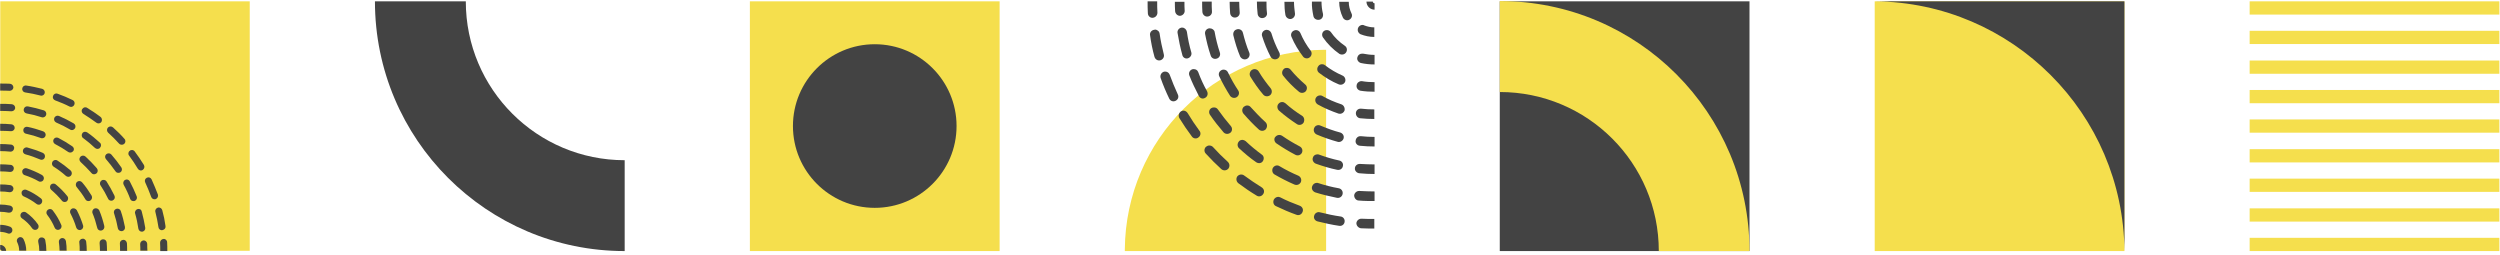 <svg xmlns="http://www.w3.org/2000/svg" width="599" height="61" viewBox="0 0 599 61" fill="none"><path d="M598.852 56.982L598.852 60.155L539.016 60.155L539.016 56.982L598.852 56.982ZM539.016 49.923L539.016 53.097L598.852 53.097L598.852 49.923L539.016 49.923ZM539.016 42.8L539.016 45.973L598.852 45.973L598.852 42.8L539.016 42.8ZM539.016 35.742L539.016 38.915L598.852 38.915L598.852 35.742L539.016 35.742ZM539.016 28.618L539.016 31.791L598.852 31.791L598.852 28.618L539.016 28.618ZM539.016 21.56L539.016 24.733L598.852 24.733L598.852 21.56L539.016 21.56ZM539.016 14.501L539.016 17.674L598.852 17.674L598.852 14.501L539.016 14.501ZM539.016 7.378L539.016 10.551L598.852 10.551L598.852 7.378L539.016 7.378ZM539.016 0.319L539.016 3.492L598.852 3.492L598.852 0.319L539.016 0.319Z" fill="#F5DF4D"></path><path d="M449.18 0.319L449.18 60.155L509.016 60.155L509.016 0.319L449.18 0.319Z" fill="#F5DF4D"></path><path d="M509.016 60.155L509.016 0.319L449.18 0.319C482.103 0.58 508.754 27.232 509.016 60.155Z" fill="#434343"></path><path d="M359.344 0.319L359.344 60.155L419.18 60.155L419.18 0.319L359.344 0.319Z" fill="#434343"></path><path d="M359.344 0.254L359.344 22.048C380.364 22.048 397.45 39.07 397.45 60.154L419.18 60.154C419.18 27.077 392.421 0.254 359.344 0.254Z" fill="#F5DF4D"></path><path d="M317.737 60.155L317.737 11.926H317.32C291.013 12.134 269.717 33.431 269.508 59.737V60.155L317.737 60.155Z" fill="#F5DF4D"></path><path d="M280.145 23.624C280.439 24.212 281.086 24.448 281.675 24.153C282.263 23.859 282.499 23.212 282.205 22.623C281.498 21.093 280.851 19.504 280.263 17.915C280.086 17.444 279.674 17.15 279.203 17.15C279.086 17.15 278.968 17.15 278.791 17.209C278.203 17.444 277.909 18.092 278.085 18.68C278.674 20.387 279.38 22.035 280.145 23.624Z" fill="#434343"></path><path d="M276.202 4.262C276.849 4.203 277.32 3.674 277.32 3.026C277.261 2.143 277.261 1.261 277.261 0.319L274.966 0.319C274.966 1.261 274.966 2.202 275.025 3.144C275.025 3.85 275.613 4.321 276.202 4.262Z" fill="#434343"></path><path d="M276.496 7.146C275.848 7.264 275.437 7.853 275.554 8.441C275.79 10.207 276.143 11.913 276.614 13.62C276.79 14.209 277.379 14.621 278.026 14.444C278.614 14.268 279.026 13.679 278.85 13.032C278.438 11.384 278.085 9.736 277.849 8.088C277.791 7.5 277.261 7.088 276.731 7.088C276.614 7.146 276.555 7.146 276.496 7.146Z" fill="#434343"></path><path d="M326.107 54.697C327.167 54.756 328.226 54.756 329.285 54.756L329.285 52.461C328.285 52.461 327.226 52.461 326.225 52.402L326.166 52.402C325.578 52.402 325.048 52.873 324.989 53.461C324.989 54.109 325.519 54.638 326.107 54.697Z" fill="#434343"></path><path d="M315.69 53.05C317.397 53.462 319.163 53.873 320.869 54.109C321.517 54.227 322.105 53.756 322.164 53.167C322.282 52.52 321.811 51.931 321.222 51.873C319.575 51.637 317.868 51.284 316.279 50.872C316.161 50.872 316.102 50.813 315.985 50.813C315.455 50.813 314.984 51.166 314.867 51.696C314.69 52.285 315.043 52.873 315.69 53.05Z" fill="#434343"></path><path d="M294.916 30.215C293.798 28.92 292.797 27.625 291.797 26.213C291.562 25.86 291.208 25.742 290.855 25.742C290.62 25.742 290.385 25.801 290.208 25.919C289.678 26.272 289.561 26.978 289.914 27.508C290.914 28.979 292.032 30.391 293.151 31.686C293.563 32.157 294.269 32.216 294.798 31.804C295.269 31.451 295.328 30.685 294.916 30.215Z" fill="#434343"></path><path d="M296.329 23.271C296.858 22.918 297.035 22.211 296.682 21.682C295.74 20.269 294.916 18.798 294.21 17.327C294.033 16.915 293.621 16.679 293.151 16.679C292.974 16.679 292.797 16.738 292.68 16.797C292.091 17.091 291.856 17.739 292.15 18.327C292.915 19.916 293.798 21.505 294.74 22.977C295.093 23.447 295.799 23.624 296.329 23.271Z" fill="#434343"></path><path d="M288.737 23.447C289.326 23.153 289.502 22.446 289.208 21.858C288.384 20.387 287.678 18.857 287.09 17.267C286.913 16.797 286.501 16.561 286.03 16.561C285.913 16.561 285.736 16.561 285.618 16.62C285.03 16.855 284.736 17.503 284.971 18.091C285.618 19.739 286.383 21.328 287.207 22.917C287.502 23.565 288.149 23.8 288.737 23.447Z" fill="#434343"></path><path d="M285.559 32.687C285.912 33.217 286.677 33.334 287.148 32.922C287.678 32.569 287.796 31.804 287.384 31.333C286.383 29.98 285.441 28.567 284.559 27.096C284.323 26.743 283.97 26.508 283.558 26.508C283.382 26.508 283.146 26.566 282.97 26.684C282.44 27.037 282.264 27.743 282.558 28.273C283.499 29.803 284.5 31.274 285.559 32.687Z" fill="#434343"></path><path d="M284.618 13.972C285.206 13.796 285.618 13.148 285.442 12.56C284.971 10.971 284.618 9.264 284.382 7.616C284.265 7.028 283.794 6.616 283.264 6.616C283.205 6.616 283.147 6.616 283.088 6.616C282.44 6.734 282.028 7.322 282.146 7.911C282.44 9.676 282.793 11.383 283.264 13.09C283.382 13.796 284.029 14.149 284.618 13.972Z" fill="#434343"></path><path d="M296.74 43.928C298.153 44.987 299.624 45.988 301.095 46.87C301.625 47.224 302.331 47.047 302.684 46.459C303.037 45.929 302.861 45.223 302.272 44.87C300.86 43.987 299.447 43.045 298.094 42.045C297.858 41.868 297.623 41.809 297.388 41.809C297.035 41.809 296.681 41.986 296.446 42.28C296.093 42.81 296.211 43.516 296.74 43.928Z" fill="#434343"></path><path d="M305.804 34.335C307.275 35.335 308.806 36.277 310.395 37.101C310.983 37.395 311.63 37.16 311.925 36.63C312.219 36.041 311.984 35.394 311.454 35.1C309.983 34.335 308.511 33.452 307.158 32.51C306.981 32.393 306.746 32.334 306.51 32.334C306.157 32.334 305.804 32.51 305.569 32.804C305.157 33.217 305.333 33.982 305.804 34.335Z" fill="#434343"></path><path d="M306.039 14.091C306.628 13.796 306.804 13.09 306.51 12.56C305.745 11.089 305.097 9.559 304.627 7.97C304.45 7.499 304.038 7.146 303.508 7.146C303.391 7.146 303.273 7.146 303.155 7.205C302.567 7.382 302.214 8.029 302.39 8.618C302.92 10.324 303.626 12.031 304.45 13.62C304.744 14.149 305.451 14.385 306.039 14.091Z" fill="#434343"></path><path d="M304.45 21.152C303.391 19.857 302.39 18.503 301.567 17.091C301.331 16.738 300.978 16.561 300.566 16.561C300.389 16.561 300.154 16.62 299.978 16.738C299.448 17.091 299.271 17.797 299.566 18.327C300.507 19.857 301.508 21.328 302.685 22.682C303.097 23.153 303.803 23.212 304.333 22.799C304.803 22.387 304.862 21.681 304.45 21.152Z" fill="#434343"></path><path d="M303.215 29.274C301.979 28.156 300.802 26.92 299.684 25.684C299.448 25.39 299.154 25.272 298.801 25.272C298.565 25.272 298.271 25.39 298.036 25.567C297.565 25.978 297.506 26.685 297.918 27.214C299.095 28.568 300.331 29.863 301.626 31.04C302.097 31.452 302.803 31.452 303.274 30.981C303.685 30.451 303.685 29.745 303.215 29.274Z" fill="#434343"></path><path d="M320.869 0.378C320.869 1.731 321.163 2.967 321.752 4.203C322.046 4.792 322.752 5.027 323.282 4.733C323.871 4.438 324.106 3.732 323.812 3.203C323.4 2.32 323.164 1.437 323.164 0.437L320.869 0.437L320.869 0.378Z" fill="#434343"></path><path d="M298.683 14.149C299.271 13.914 299.566 13.208 299.33 12.619C298.683 11.089 298.212 9.5 297.8 7.852C297.682 7.323 297.212 6.969 296.682 6.969C296.623 6.969 296.505 6.969 296.388 7.028C295.74 7.146 295.387 7.793 295.505 8.441C295.917 10.147 296.446 11.913 297.153 13.561C297.447 14.091 298.094 14.385 298.683 14.149Z" fill="#434343"></path><path d="M296.859 35.511C298.153 36.688 299.507 37.865 300.978 38.866C301.508 39.219 302.214 39.16 302.567 38.63C302.92 38.101 302.862 37.395 302.332 37.042C300.978 36.041 299.684 34.982 298.448 33.805C298.212 33.628 297.918 33.511 297.683 33.511C297.388 33.511 297.035 33.628 296.859 33.864C296.388 34.393 296.447 35.099 296.859 35.511Z" fill="#434343"></path><path d="M305.392 41.809C306.922 42.692 308.511 43.516 310.159 44.222C310.747 44.457 311.394 44.222 311.689 43.633C311.924 43.045 311.689 42.398 311.1 42.103C309.57 41.456 308.04 40.691 306.569 39.808C306.392 39.69 306.216 39.632 305.98 39.632C305.568 39.632 305.215 39.867 304.98 40.22C304.685 40.809 304.862 41.515 305.392 41.809Z" fill="#434343"></path><path d="M301.154 0.378C301.154 1.378 301.213 2.32 301.331 3.32C301.39 3.968 301.978 4.438 302.567 4.321C303.214 4.262 303.685 3.673 303.567 3.085C303.45 2.202 303.45 1.26 303.45 0.378L301.154 0.378Z" fill="#434343"></path><path d="M281.557 2.674C281.616 3.321 282.145 3.792 282.734 3.792C283.381 3.733 283.852 3.203 283.852 2.615C283.793 1.909 283.793 1.143 283.793 0.437L281.498 0.437C281.498 1.143 281.498 1.909 281.557 2.674Z" fill="#434343"></path><path d="M289.914 6.793C289.855 6.793 289.796 6.793 289.678 6.793C289.031 6.91 288.619 7.499 288.737 8.146C289.09 9.912 289.502 11.618 290.09 13.325C290.267 13.914 290.914 14.267 291.562 14.031C292.15 13.855 292.503 13.207 292.268 12.56C291.738 10.971 291.326 9.323 291.032 7.675C290.973 7.205 290.444 6.793 289.914 6.793Z" fill="#434343"></path><path d="M294.74 3.144C294.799 3.792 295.328 4.263 295.976 4.204C296.623 4.145 297.094 3.615 297.035 2.968C296.976 2.144 296.917 1.261 296.917 0.437L294.622 0.437C294.622 1.32 294.681 2.203 294.74 3.144Z" fill="#434343"></path><path d="M289.326 3.968C289.973 3.909 290.444 3.379 290.385 2.732C290.326 1.967 290.326 1.143 290.326 0.378L288.031 0.378C288.031 1.202 288.031 2.026 288.09 2.849C288.149 3.556 288.737 4.026 289.326 3.968Z" fill="#434343"></path><path d="M292.622 40.514C293.092 40.926 293.799 40.926 294.269 40.455C294.681 39.984 294.681 39.278 294.211 38.807C292.975 37.689 291.739 36.453 290.621 35.217C290.385 34.982 290.091 34.864 289.738 34.864C289.444 34.864 289.208 34.982 288.973 35.158C288.502 35.57 288.443 36.335 288.914 36.806C290.091 38.101 291.327 39.337 292.622 40.514Z" fill="#434343"></path><path d="M326.049 15.091C327.108 15.326 328.226 15.444 329.344 15.444L329.344 13.149C328.403 13.149 327.461 13.031 326.578 12.854C326.52 12.854 326.402 12.854 326.343 12.854C325.813 12.854 325.343 13.207 325.225 13.737C325.048 14.325 325.46 14.914 326.049 15.091Z" fill="#434343"></path><path d="M325.99 21.741C327.108 21.918 328.226 21.977 329.344 21.977L329.344 19.681C328.344 19.681 327.344 19.623 326.343 19.446C326.284 19.446 326.225 19.446 326.167 19.446C325.637 19.446 325.107 19.858 325.048 20.447C324.931 21.035 325.343 21.623 325.99 21.741Z" fill="#434343"></path><path d="M325.872 28.332C326.99 28.45 328.167 28.509 329.285 28.509L329.285 26.213C328.226 26.213 327.166 26.155 326.107 26.037C326.048 26.037 325.989 26.037 325.989 26.037C325.401 26.037 324.93 26.449 324.871 27.037C324.812 27.685 325.283 28.273 325.872 28.332Z" fill="#434343"></path><path d="M326.46 5.969C325.989 5.969 325.577 6.263 325.401 6.675C325.165 7.263 325.401 7.911 325.989 8.205C327.049 8.617 328.167 8.852 329.285 8.852L329.285 6.557C328.461 6.557 327.637 6.38 326.872 6.086C326.813 6.027 326.637 5.969 326.46 5.969Z" fill="#434343"></path><path d="M321.635 18.092C320.163 17.444 318.751 16.62 317.456 15.62C317.221 15.443 316.985 15.384 316.75 15.384C316.397 15.384 316.044 15.561 315.867 15.855C315.455 16.385 315.573 17.091 316.044 17.444C317.515 18.562 319.045 19.504 320.752 20.21C321.34 20.446 321.988 20.21 322.282 19.622C322.517 19.033 322.223 18.327 321.635 18.092Z" fill="#434343"></path><path d="M322.517 12.56C322.87 12.031 322.752 11.324 322.223 10.971C320.928 10.088 319.751 8.97 318.868 7.676C318.633 7.381 318.28 7.205 317.927 7.205C317.691 7.205 317.456 7.264 317.279 7.381C316.75 7.734 316.632 8.441 316.985 8.97C318.044 10.501 319.398 11.854 320.928 12.913C321.458 13.208 322.164 13.09 322.517 12.56Z" fill="#434343"></path><path d="M325.578 48.048C326.814 48.166 328.109 48.166 329.345 48.166L329.345 45.87C328.168 45.87 326.932 45.812 325.755 45.753C325.696 45.753 325.696 45.753 325.637 45.753C325.048 45.753 324.519 46.224 324.46 46.812C324.46 47.459 324.931 48.048 325.578 48.048Z" fill="#434343"></path><path d="M325.813 34.923C326.99 35.041 328.167 35.099 329.344 35.099L329.344 32.804C328.225 32.804 327.107 32.745 326.048 32.628C325.989 32.628 325.989 32.628 325.93 32.628C325.342 32.628 324.871 33.099 324.812 33.687C324.694 34.276 325.165 34.864 325.813 34.923Z" fill="#434343"></path><path d="M325.695 41.514C326.931 41.632 328.108 41.691 329.344 41.691L329.344 39.396C328.167 39.396 327.049 39.337 325.872 39.278C325.813 39.278 325.813 39.278 325.754 39.278C325.166 39.278 324.636 39.749 324.636 40.337C324.577 40.867 325.048 41.456 325.695 41.514Z" fill="#434343"></path><path d="M329.344 2.32L329.344 0.79C329.109 0.79 328.932 0.613 328.932 0.378L327.402 0.378C327.402 1.437 328.285 2.32 329.344 2.32Z" fill="#434343"></path><path d="M311.984 27.743C310.571 26.86 309.218 25.859 307.982 24.741C307.747 24.565 307.511 24.447 307.217 24.447C306.923 24.447 306.57 24.565 306.334 24.859C305.922 25.33 305.981 26.036 306.452 26.507C307.805 27.684 309.218 28.743 310.748 29.744C311.278 30.097 311.984 29.92 312.337 29.39C312.631 28.802 312.513 28.096 311.984 27.743Z" fill="#434343"></path><path d="M313.807 13.737C314.337 13.325 314.396 12.619 314.043 12.148C313.042 10.854 312.218 9.441 311.571 7.911C311.394 7.499 310.982 7.205 310.512 7.205C310.335 7.205 310.217 7.264 310.041 7.323C309.452 7.558 309.158 8.264 309.452 8.853C310.159 10.559 311.1 12.089 312.218 13.561C312.571 14.032 313.337 14.149 313.807 13.737Z" fill="#434343"></path><path d="M307.746 0.378C307.746 1.437 307.805 2.496 307.982 3.556C308.099 4.203 308.688 4.615 309.276 4.556C309.924 4.438 310.336 3.85 310.277 3.261C310.159 2.32 310.041 1.378 310.041 0.437L307.746 0.437L307.746 0.378Z" fill="#434343"></path><path d="M312.689 20.21C311.453 19.151 310.276 17.974 309.217 16.679C308.981 16.385 308.628 16.267 308.334 16.267C308.098 16.267 307.804 16.326 307.628 16.503C307.157 16.915 307.039 17.621 307.451 18.151C308.569 19.563 309.864 20.858 311.218 21.976C311.688 22.388 312.453 22.329 312.865 21.858C313.277 21.328 313.219 20.622 312.689 20.21Z" fill="#434343"></path><path d="M314.691 3.85C314.808 4.497 315.456 4.85 316.103 4.733C316.75 4.615 317.104 3.968 316.986 3.32C316.75 2.379 316.633 1.378 316.633 0.378L314.338 0.378C314.279 1.555 314.455 2.732 314.691 3.85Z" fill="#434343"></path><path d="M305.745 49.401C307.334 50.166 308.982 50.872 310.63 51.461C311.218 51.696 311.866 51.402 312.101 50.755C312.337 50.166 312.042 49.519 311.395 49.283C309.806 48.695 308.217 48.048 306.746 47.282C306.569 47.224 306.393 47.165 306.275 47.165C305.863 47.165 305.451 47.4 305.216 47.812C304.921 48.459 305.157 49.166 305.745 49.401Z" fill="#434343"></path><path d="M315.162 46.105C316.868 46.635 318.575 47.047 320.34 47.4C320.988 47.518 321.576 47.106 321.694 46.459C321.812 45.811 321.4 45.223 320.752 45.105C319.105 44.811 317.457 44.399 315.868 43.869C315.75 43.81 315.632 43.81 315.515 43.81C315.044 43.81 314.573 44.105 314.396 44.634C314.161 45.223 314.514 45.87 315.162 46.105Z" fill="#434343"></path><path d="M321.105 31.746C319.516 31.334 317.927 30.745 316.397 30.098C316.22 30.039 316.102 29.98 315.926 29.98C315.455 29.98 315.043 30.216 314.867 30.686C314.631 31.275 314.867 31.922 315.455 32.217C317.103 32.923 318.81 33.511 320.516 33.982C321.105 34.159 321.752 33.747 321.929 33.158C322.105 32.511 321.693 31.922 321.105 31.746Z" fill="#434343"></path><path d="M321.34 24.978C319.751 24.448 318.221 23.801 316.809 22.977C316.632 22.859 316.455 22.859 316.279 22.859C315.867 22.859 315.455 23.095 315.278 23.448C314.984 23.977 315.161 24.683 315.749 25.037C317.338 25.919 318.986 26.626 320.693 27.214C321.281 27.391 321.929 27.096 322.164 26.449C322.282 25.802 321.929 25.154 321.34 24.978Z" fill="#434343"></path><path d="M320.87 38.454C319.222 38.101 317.633 37.63 316.044 37.042C315.926 36.983 315.809 36.983 315.632 36.983C315.161 36.983 314.69 37.277 314.573 37.748C314.337 38.337 314.69 38.984 315.279 39.219C316.927 39.808 318.692 40.338 320.399 40.691C321.046 40.809 321.635 40.455 321.753 39.808C321.929 39.219 321.517 38.572 320.87 38.454Z" fill="#434343"></path><path d="M179.672 0.319L179.672 60.155L239.508 60.155L239.508 0.319L179.672 0.319Z" fill="#F5DF4D"></path><path d="M229.191 30.199C229.191 19.374 220.415 10.598 209.59 10.598C198.765 10.598 189.989 19.374 189.989 30.199C189.989 41.024 198.765 49.8 209.59 49.8C220.415 49.8 229.191 41.024 229.191 30.199Z" fill="#434343"></path><path d="M0.064 0.319L0.064 60.09L59.836 60.09L59.836 0.319L0.064 0.319Z" fill="#F5DF4D"></path><path d="M25.383 38.114C26.207 39.068 26.945 40.023 27.682 41.064C27.856 41.325 28.116 41.411 28.377 41.411C28.55 41.411 28.724 41.368 28.854 41.281C29.244 41.021 29.331 40.5 29.071 40.11C28.333 39.025 27.509 37.984 26.684 37.029C26.381 36.682 25.86 36.639 25.47 36.942C25.122 37.246 25.079 37.767 25.383 38.114Z" fill="#434343"></path><path d="M24.341 43.233C23.951 43.494 23.82 44.014 24.081 44.405C24.775 45.446 25.382 46.531 25.903 47.616C26.033 47.919 26.337 48.093 26.684 48.093C26.814 48.093 26.944 48.05 27.031 48.006C27.465 47.789 27.639 47.312 27.422 46.878C26.858 45.707 26.207 44.535 25.513 43.45C25.296 43.103 24.732 42.973 24.341 43.233Z" fill="#434343"></path><path d="M29.981 43.104C29.547 43.321 29.417 43.841 29.634 44.275C30.242 45.36 30.762 46.488 31.196 47.66C31.326 48.007 31.63 48.18 31.977 48.18C32.064 48.18 32.194 48.18 32.281 48.137C32.715 47.963 32.932 47.486 32.758 47.052C32.281 45.837 31.717 44.666 31.11 43.494C30.893 43.017 30.372 42.887 29.981 43.104Z" fill="#434343"></path><path d="M32.281 36.291C32.02 35.901 31.456 35.814 31.109 36.118C30.719 36.378 30.632 36.942 30.936 37.289C31.673 38.287 32.367 39.329 33.018 40.413C33.192 40.674 33.452 40.847 33.756 40.847C33.886 40.847 34.059 40.804 34.19 40.717C34.58 40.457 34.71 39.936 34.493 39.545C33.799 38.417 33.062 37.333 32.281 36.291Z" fill="#434343"></path><path d="M32.975 50.089C32.541 50.219 32.237 50.696 32.367 51.13C32.714 52.302 32.975 53.56 33.148 54.775C33.235 55.209 33.582 55.513 33.973 55.513C34.016 55.513 34.059 55.513 34.103 55.513C34.58 55.426 34.884 54.992 34.797 54.558C34.58 53.256 34.32 51.998 33.973 50.74C33.886 50.219 33.452 49.959 32.975 50.089Z" fill="#434343"></path><path d="M24.081 28.004C23.04 27.223 21.955 26.486 20.87 25.835C20.48 25.575 19.959 25.705 19.699 26.139C19.439 26.529 19.569 27.05 20.003 27.31C21.044 27.961 22.085 28.655 23.083 29.393C23.257 29.523 23.43 29.566 23.604 29.566C23.864 29.566 24.125 29.436 24.298 29.219C24.515 28.829 24.472 28.308 24.081 28.004Z" fill="#434343"></path><path d="M17.356 35.077C16.271 34.339 15.143 33.645 13.972 33.038C13.538 32.821 13.06 32.994 12.844 33.385C12.627 33.819 12.8 34.296 13.191 34.513C14.275 35.077 15.36 35.728 16.358 36.422C16.488 36.509 16.662 36.552 16.835 36.552C17.096 36.552 17.356 36.422 17.529 36.205C17.833 35.901 17.746 35.38 17.356 35.077Z" fill="#434343"></path><path d="M17.226 50.002C16.792 50.219 16.662 50.74 16.878 51.13C17.442 52.215 17.92 53.343 18.267 54.514C18.397 54.861 18.701 55.122 19.091 55.122C19.178 55.122 19.265 55.122 19.352 55.078C19.785 54.948 20.046 54.471 19.916 54.037C19.525 52.779 19.005 51.521 18.397 50.349C18.137 49.959 17.616 49.785 17.226 50.002Z" fill="#434343"></path><path d="M18.353 44.796C19.134 45.75 19.872 46.748 20.479 47.79C20.653 48.05 20.913 48.18 21.217 48.18C21.347 48.18 21.52 48.137 21.651 48.05C22.041 47.79 22.171 47.269 21.954 46.879C21.26 45.75 20.523 44.666 19.655 43.668C19.351 43.321 18.83 43.277 18.44 43.581C18.136 43.885 18.049 44.405 18.353 44.796Z" fill="#434343"></path><path d="M19.308 38.808C20.219 39.632 21.086 40.543 21.911 41.455C22.084 41.672 22.301 41.758 22.562 41.758C22.735 41.758 22.952 41.672 23.126 41.541C23.473 41.238 23.516 40.717 23.212 40.327C22.345 39.329 21.433 38.374 20.479 37.506C20.132 37.203 19.611 37.203 19.264 37.55C18.917 37.94 18.96 38.461 19.308 38.808Z" fill="#434343"></path><path d="M6.29 60.112C6.29 59.114 6.073 58.203 5.639 57.291C5.422 56.858 4.902 56.684 4.511 56.901C4.077 57.118 3.904 57.638 4.121 58.029C4.424 58.68 4.598 59.331 4.598 60.068L6.29 60.068L6.29 60.112Z" fill="#434343"></path><path d="M22.649 49.959C22.216 50.132 21.999 50.653 22.172 51.087C22.649 52.215 22.997 53.386 23.3 54.601C23.387 54.992 23.734 55.252 24.125 55.252C24.168 55.252 24.255 55.252 24.342 55.209C24.819 55.122 25.079 54.645 24.992 54.167C24.689 52.909 24.298 51.608 23.778 50.393C23.561 50.002 23.083 49.785 22.649 49.959Z" fill="#434343"></path><path d="M36.316 42.973C36.099 42.539 35.622 42.366 35.188 42.583C34.754 42.8 34.581 43.277 34.797 43.711C35.318 44.839 35.795 46.01 36.229 47.182C36.359 47.529 36.663 47.746 37.01 47.746C37.097 47.746 37.184 47.746 37.314 47.703C37.748 47.529 37.965 47.052 37.835 46.618C37.357 45.359 36.837 44.145 36.316 42.973Z" fill="#434343"></path><path d="M39.18 57.248C38.703 57.291 38.355 57.682 38.355 58.159C38.399 58.81 38.399 59.461 38.399 60.155L40.091 60.155C40.091 59.461 40.091 58.767 40.048 58.072C40.048 57.595 39.657 57.205 39.18 57.248Z" fill="#434343"></path><path d="M23.951 34.209C22.996 33.341 21.998 32.473 20.914 31.735C20.523 31.475 20.003 31.519 19.742 31.909C19.482 32.3 19.525 32.82 19.916 33.081C20.914 33.818 21.868 34.599 22.779 35.467C22.953 35.597 23.17 35.684 23.343 35.684C23.56 35.684 23.821 35.597 23.951 35.423C24.298 35.033 24.298 34.512 23.951 34.209Z" fill="#434343"></path><path d="M17.659 29.566C16.531 28.915 15.36 28.308 14.145 27.787C13.711 27.614 13.234 27.787 13.017 28.221C12.843 28.655 13.017 29.132 13.451 29.349C14.579 29.826 15.707 30.39 16.791 31.041C16.922 31.128 17.052 31.171 17.225 31.171C17.529 31.171 17.789 30.998 17.963 30.738C18.223 30.304 18.05 29.783 17.659 29.566Z" fill="#434343"></path><path d="M20.784 60.112C20.784 59.374 20.74 58.68 20.653 57.942C20.61 57.465 20.176 57.118 19.742 57.205C19.265 57.248 18.918 57.682 19.005 58.116C19.091 58.767 19.091 59.461 19.091 60.112L20.784 60.112Z" fill="#434343"></path><path d="M35.275 58.419C35.232 57.942 34.841 57.595 34.407 57.595C33.93 57.638 33.583 58.029 33.583 58.463C33.626 58.983 33.626 59.547 33.626 60.068L35.319 60.068C35.275 59.547 35.275 58.983 35.275 58.419Z" fill="#434343"></path><path d="M38.963 55.122C39.441 55.035 39.744 54.602 39.657 54.168C39.484 52.866 39.224 51.608 38.876 50.349C38.746 49.916 38.312 49.612 37.835 49.742C37.401 49.872 37.097 50.306 37.228 50.783C37.531 51.998 37.792 53.213 37.965 54.428C38.009 54.862 38.399 55.166 38.79 55.166C38.876 55.122 38.92 55.122 38.963 55.122Z" fill="#434343"></path><path d="M29.07 55.382C29.114 55.382 29.157 55.382 29.244 55.382C29.721 55.295 30.025 54.861 29.938 54.384C29.678 53.083 29.374 51.824 28.94 50.566C28.81 50.132 28.333 49.872 27.855 50.045C27.421 50.175 27.161 50.653 27.335 51.13C27.725 52.301 28.029 53.516 28.246 54.731C28.333 55.078 28.68 55.382 29.07 55.382Z" fill="#434343"></path><path d="M25.556 58.116C25.513 57.638 25.122 57.291 24.645 57.335C24.168 57.378 23.821 57.769 23.864 58.246C23.907 58.853 23.951 59.504 23.951 60.112L25.643 60.112C25.643 59.417 25.599 58.767 25.556 58.116Z" fill="#434343"></path><path d="M29.504 57.465C29.027 57.508 28.68 57.899 28.723 58.376C28.767 58.94 28.767 59.547 28.767 60.112L30.459 60.112C30.459 59.504 30.459 58.897 30.416 58.289C30.372 57.812 29.982 57.422 29.504 57.465Z" fill="#434343"></path><path d="M27.074 30.521C26.727 30.217 26.206 30.217 25.859 30.564C25.556 30.911 25.556 31.432 25.903 31.779C26.814 32.603 27.725 33.514 28.549 34.426C28.723 34.599 28.94 34.686 29.2 34.686C29.417 34.686 29.591 34.599 29.764 34.469C30.111 34.165 30.155 33.601 29.808 33.254C28.983 32.3 28.029 31.389 27.074 30.521Z" fill="#434343"></path><path d="M2.43 49.264C1.649 49.091 0.824 49.004 -8.53452e-08 49.004L-9.4828e-09 50.74C0.694 50.74 1.388 50.826 2.039 50.956C2.083 50.956 2.169 50.956 2.213 50.956C2.603 50.956 2.95 50.696 3.037 50.306C3.211 49.828 2.907 49.395 2.43 49.264Z" fill="#434343"></path><path d="M2.516 44.362C1.692 44.232 0.867 44.188 0.043 44.188L0.043 45.88C0.781 45.88 1.518 45.924 2.256 46.054C2.299 46.054 2.343 46.054 2.386 46.054C2.776 46.054 3.167 45.75 3.21 45.316C3.297 44.883 2.95 44.449 2.516 44.362Z" fill="#434343"></path><path d="M2.559 39.502C1.735 39.415 0.867 39.372 0.043 39.372L0.043 41.064C0.824 41.064 1.605 41.108 2.386 41.194C2.429 41.194 2.473 41.194 2.473 41.194C2.907 41.194 3.254 40.891 3.297 40.457C3.384 39.98 3.037 39.546 2.559 39.502Z" fill="#434343"></path><path d="M2.126 55.99C2.473 55.99 2.776 55.773 2.907 55.469C3.08 55.035 2.907 54.558 2.473 54.341C1.692 54.037 0.867 53.864 0.043 53.864L0.043 55.556C0.65 55.556 1.258 55.686 1.822 55.903C1.909 55.946 2.039 55.99 2.126 55.99Z" fill="#434343"></path><path d="M5.684 47.052C6.768 47.529 7.81 48.136 8.764 48.874C8.938 49.004 9.111 49.048 9.285 49.048C9.545 49.048 9.805 48.917 9.936 48.7C10.239 48.31 10.153 47.789 9.805 47.529C8.721 46.705 7.593 46.01 6.334 45.49C5.901 45.316 5.423 45.49 5.206 45.924C5.076 46.358 5.25 46.878 5.684 47.052Z" fill="#434343"></path><path d="M5.033 51.13C4.772 51.521 4.859 52.041 5.25 52.302C6.204 52.953 7.072 53.777 7.723 54.731C7.896 54.948 8.157 55.079 8.417 55.079C8.59 55.079 8.764 55.035 8.894 54.948C9.285 54.688 9.371 54.167 9.111 53.777C8.33 52.649 7.332 51.651 6.204 50.87C5.857 50.653 5.293 50.74 5.033 51.13Z" fill="#434343"></path><path d="M2.82 24.967C1.909 24.88 0.954 24.88 0.043 24.88L0.043 26.572C0.911 26.572 1.822 26.616 2.69 26.659C2.733 26.659 2.733 26.659 2.776 26.659C3.21 26.659 3.601 26.312 3.644 25.878C3.644 25.401 3.297 25.01 2.82 24.967Z" fill="#434343"></path><path d="M2.646 34.643C1.778 34.556 0.911 34.512 0.043 34.512L0.043 36.205C0.867 36.205 1.692 36.248 2.473 36.335C2.516 36.335 2.516 36.335 2.559 36.335C2.993 36.335 3.34 35.988 3.384 35.554C3.471 35.12 3.124 34.686 2.646 34.643Z" fill="#434343"></path><path d="M2.386 20.064C1.605 20.021 0.824 20.021 0.043 20.021L0.043 21.713C0.781 21.713 1.562 21.713 2.299 21.756L2.343 21.756C2.776 21.756 3.167 21.409 3.21 20.975C3.21 20.498 2.863 20.108 2.386 20.064Z" fill="#434343"></path><path d="M2.733 29.783C1.822 29.696 0.954 29.653 0.043 29.653L0.043 31.345C0.911 31.345 1.735 31.389 2.603 31.432C2.646 31.432 2.646 31.432 2.69 31.432C3.124 31.432 3.514 31.085 3.514 30.651C3.557 30.26 3.21 29.826 2.733 29.783Z" fill="#434343"></path><path d="M0.043 58.68L0.043 59.808C0.217 59.808 0.347 59.938 0.347 60.112L1.475 60.112C1.431 59.331 0.824 58.68 0.043 58.68Z" fill="#434343"></path><path d="M12.843 39.936C13.884 40.587 14.882 41.324 15.793 42.149C15.967 42.279 16.14 42.366 16.358 42.366C16.574 42.366 16.835 42.279 17.008 42.062C17.312 41.715 17.269 41.194 16.922 40.847C15.924 39.979 14.882 39.198 13.754 38.461C13.364 38.2 12.843 38.331 12.583 38.721C12.322 39.155 12.453 39.676 12.843 39.936Z" fill="#434343"></path><path d="M11.455 50.263C11.064 50.566 11.021 51.087 11.281 51.434C12.019 52.389 12.626 53.43 13.104 54.558C13.234 54.862 13.537 55.079 13.885 55.079C14.015 55.079 14.101 55.035 14.232 54.992C14.666 54.818 14.883 54.298 14.666 53.864C14.145 52.605 13.451 51.477 12.626 50.393C12.366 50.046 11.845 49.959 11.455 50.263Z" fill="#434343"></path><path d="M15.967 60.112C15.967 59.331 15.924 58.55 15.794 57.769C15.707 57.291 15.273 56.988 14.839 57.031C14.362 57.118 14.058 57.552 14.102 57.986C14.188 58.68 14.275 59.374 14.275 60.068L15.967 60.068L15.967 60.112Z" fill="#434343"></path><path d="M12.279 45.49C13.19 46.271 14.058 47.139 14.839 48.093C15.012 48.31 15.273 48.397 15.49 48.397C15.663 48.397 15.88 48.354 16.01 48.223C16.358 47.92 16.444 47.399 16.14 47.008C15.316 45.967 14.362 45.013 13.364 44.188C13.017 43.885 12.453 43.928 12.149 44.275C11.889 44.666 11.932 45.186 12.279 45.49Z" fill="#434343"></path><path d="M10.847 57.552C10.761 57.074 10.283 56.814 9.806 56.901C9.329 56.988 9.068 57.465 9.155 57.942C9.329 58.636 9.416 59.374 9.416 60.112L11.108 60.112C11.108 59.244 11.021 58.376 10.847 57.552Z" fill="#434343"></path><path d="M17.399 23.969C16.227 23.405 15.012 22.884 13.797 22.451C13.364 22.277 12.886 22.494 12.713 22.971C12.539 23.405 12.756 23.882 13.233 24.056C14.405 24.49 15.576 24.967 16.661 25.531C16.791 25.575 16.921 25.618 17.008 25.618C17.312 25.618 17.616 25.444 17.789 25.141C18.006 24.663 17.832 24.186 17.399 23.969Z" fill="#434343"></path><path d="M10.501 26.442C9.243 26.052 7.984 25.748 6.683 25.488C6.205 25.401 5.771 25.705 5.685 26.182C5.598 26.659 5.902 27.093 6.379 27.18C7.594 27.397 8.809 27.701 9.98 28.091C10.067 28.134 10.154 28.134 10.241 28.134C10.588 28.134 10.935 27.918 11.065 27.527C11.195 27.05 10.935 26.573 10.501 26.442Z" fill="#434343"></path><path d="M10.109 21.279C8.851 20.975 7.549 20.672 6.291 20.498C5.814 20.411 5.38 20.758 5.337 21.192C5.25 21.669 5.597 22.103 6.031 22.147C7.246 22.32 8.504 22.581 9.675 22.884C9.762 22.884 9.806 22.928 9.892 22.928C10.283 22.928 10.63 22.667 10.717 22.277C10.803 21.843 10.543 21.409 10.109 21.279Z" fill="#434343"></path><path d="M6.117 36.986C7.289 37.289 8.46 37.723 9.588 38.201C9.719 38.244 9.805 38.287 9.936 38.287C10.283 38.287 10.586 38.114 10.716 37.767C10.89 37.333 10.716 36.855 10.283 36.639C9.068 36.118 7.81 35.684 6.551 35.337C6.117 35.207 5.64 35.511 5.51 35.944C5.38 36.422 5.64 36.855 6.117 36.986Z" fill="#434343"></path><path d="M5.945 41.975C7.116 42.366 8.244 42.843 9.285 43.45C9.416 43.537 9.546 43.537 9.676 43.537C9.98 43.537 10.283 43.364 10.414 43.103C10.63 42.713 10.5 42.192 10.066 41.932C8.895 41.281 7.68 40.76 6.422 40.326C5.988 40.196 5.511 40.413 5.337 40.89C5.25 41.368 5.467 41.845 5.945 41.975Z" fill="#434343"></path><path d="M6.247 32.039C7.462 32.3 8.634 32.647 9.805 33.081C9.892 33.124 9.979 33.124 10.109 33.124C10.456 33.124 10.803 32.907 10.89 32.56C11.063 32.126 10.803 31.649 10.369 31.475C9.154 31.041 7.853 30.651 6.595 30.391C6.117 30.304 5.683 30.564 5.597 31.041C5.51 31.519 5.77 31.953 6.247 32.039Z" fill="#434343"></path><path d="M149.672 60.155V38.385C128.675 38.385 111.606 21.381 111.606 0.319L89.836 0.319C89.836 33.361 116.63 60.155 149.672 60.155Z" fill="#434343"></path></svg>